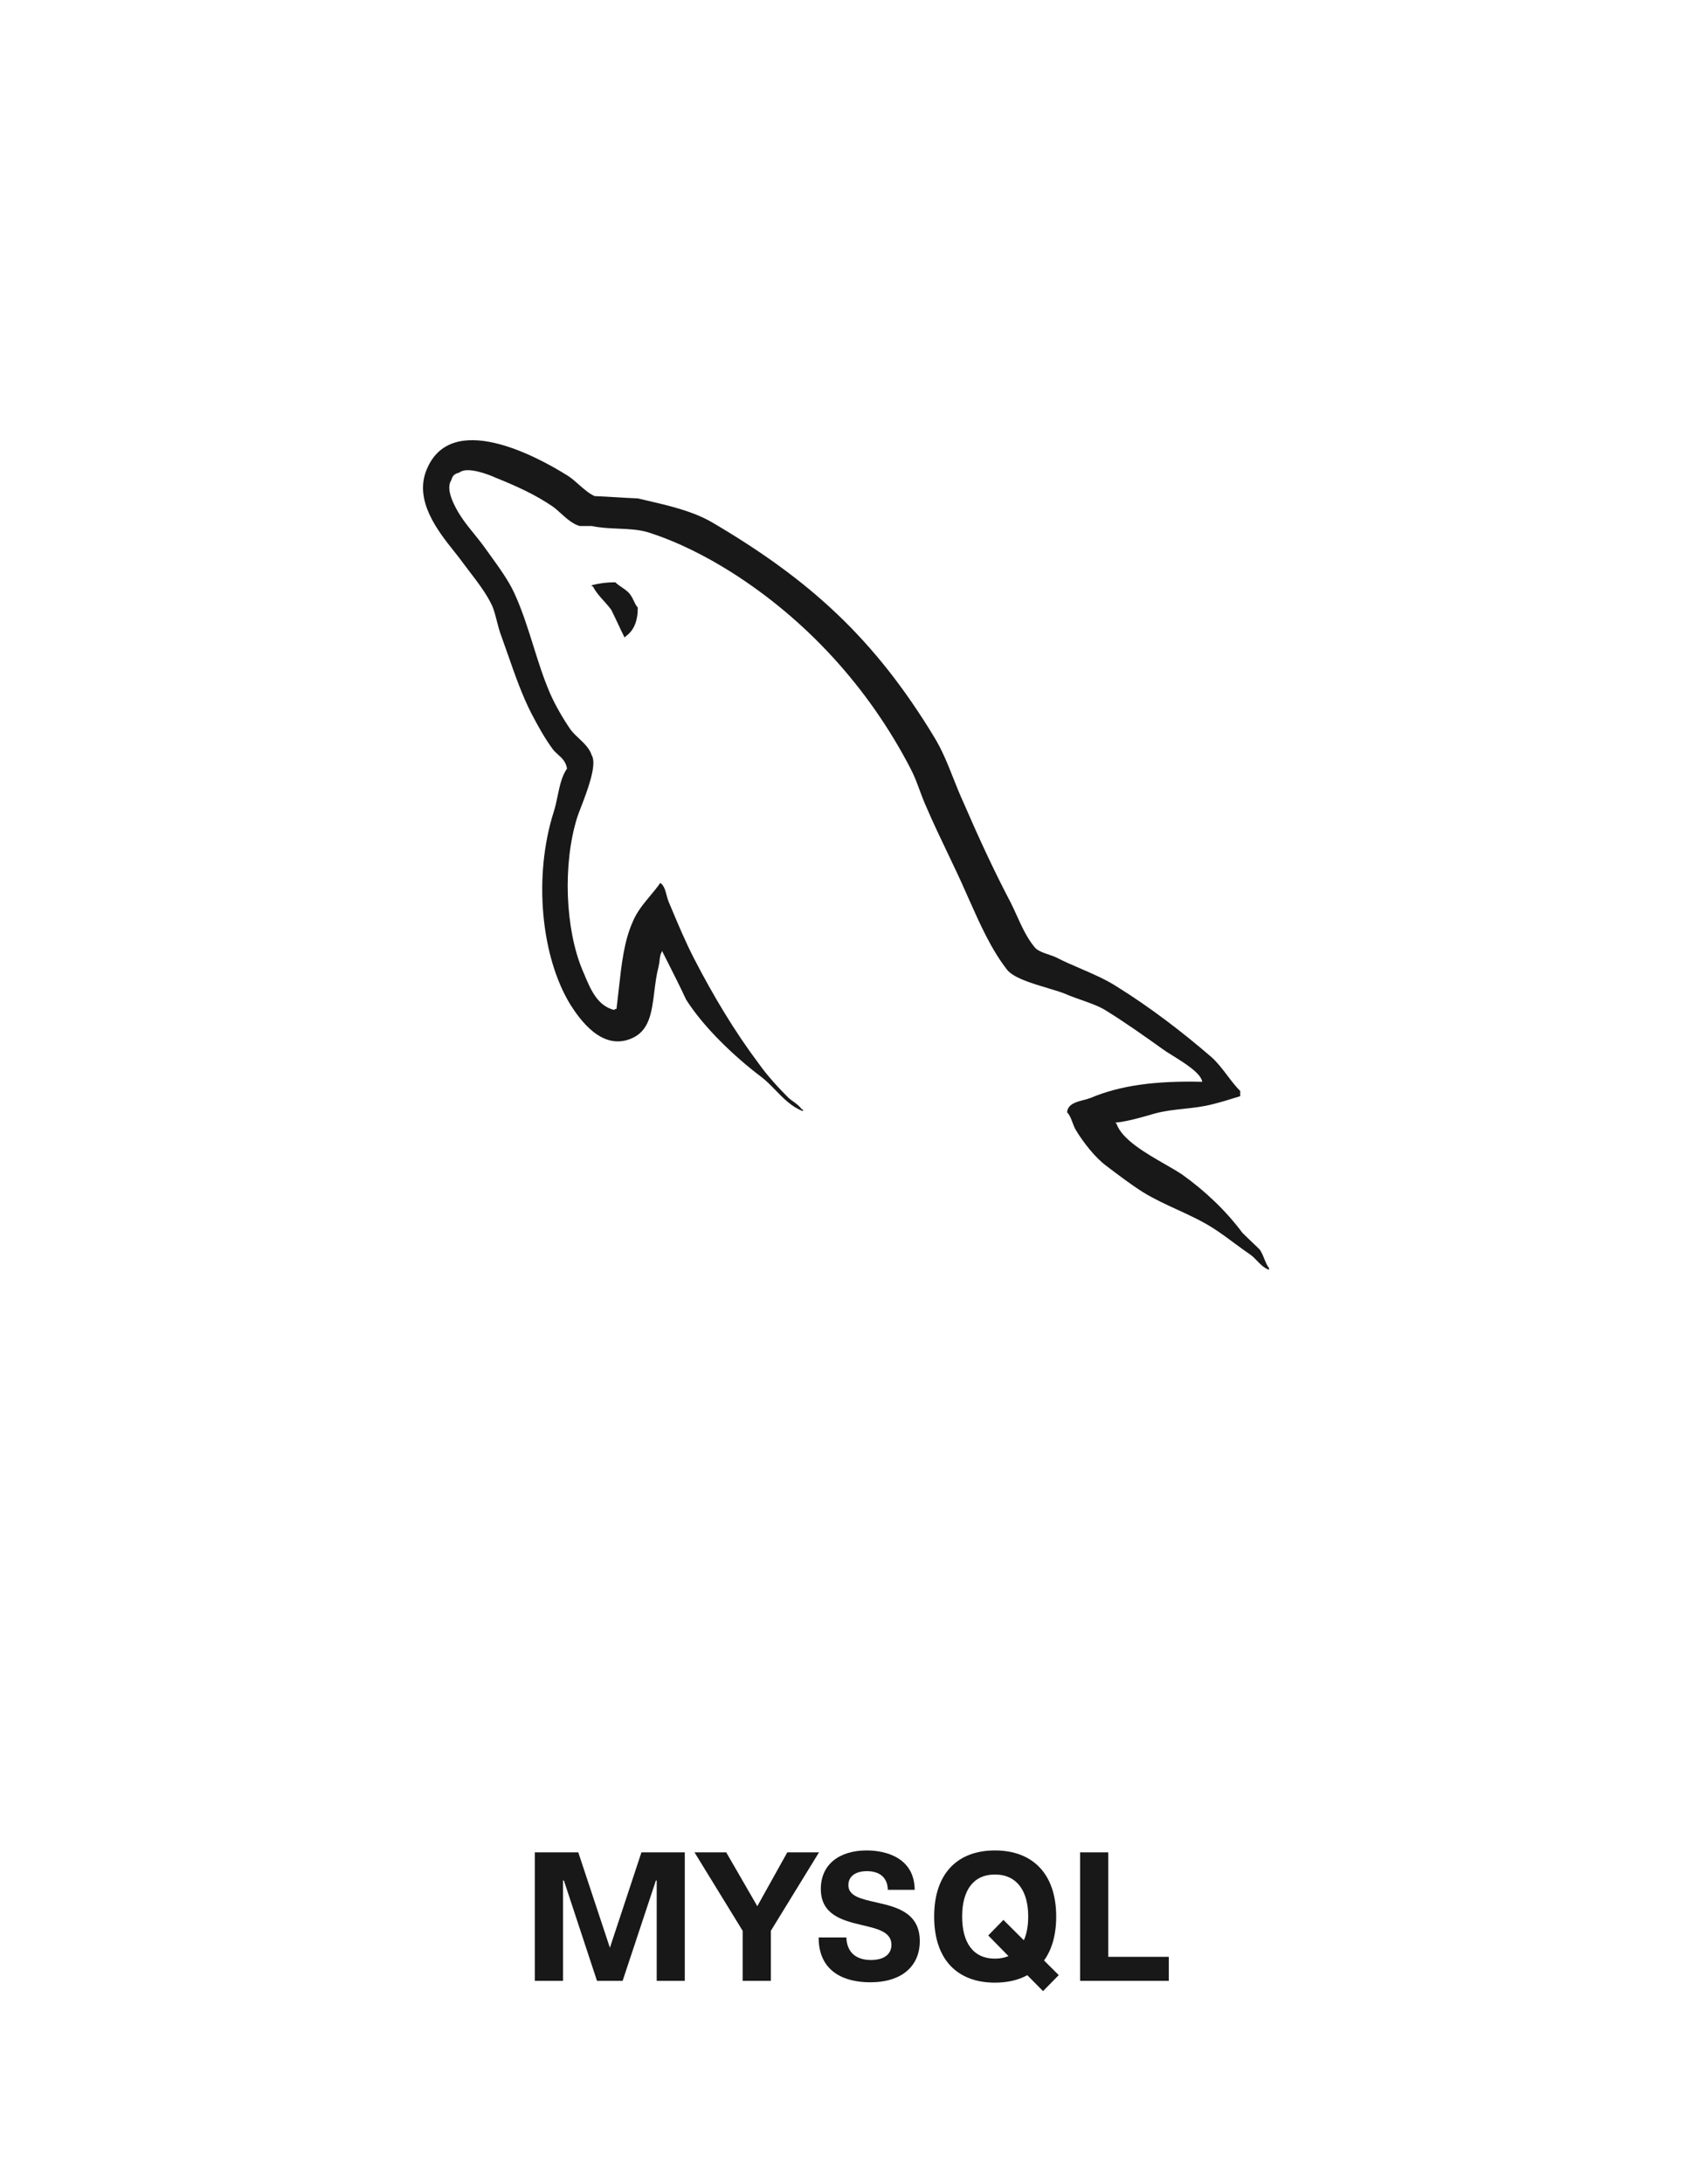 <svg width="100" height="129" viewBox="0 0 100 129" fill="none" xmlns="http://www.w3.org/2000/svg">
<path d="M31.609 117H33.274V111.076H33.328L35.283 117H36.798L38.764 111.076H38.812V117H40.472V109.411H37.91L36.046 115.045L34.177 109.411H31.609V117Z" fill="#181818"/>
<path d="M43.893 117H45.558V114.046L48.405 109.411H46.53L44.758 112.59L42.921 109.411H41.046L43.893 114.046V117Z" fill="#181818"/>
<path d="M51.429 117.086C53.346 117.086 54.361 116.092 54.361 114.653C54.361 112.95 52.943 112.623 51.751 112.359C50.886 112.161 50.14 111.994 50.14 111.35C50.14 110.834 50.548 110.522 51.241 110.522C51.96 110.522 52.455 110.872 52.471 111.624H54.06C54.044 109.765 52.417 109.298 51.219 109.298C49.624 109.298 48.512 110.109 48.512 111.575C48.512 113.079 49.753 113.423 50.876 113.691C51.815 113.912 52.685 114.089 52.685 114.868C52.685 115.448 52.224 115.77 51.477 115.77C50.677 115.77 50.054 115.394 50.022 114.438H48.383C48.383 116.522 49.978 117.086 51.429 117.086Z" fill="#181818"/>
<path d="M62.574 116.662L61.704 115.797C62.171 115.152 62.423 114.282 62.423 113.203C62.423 110.673 61.022 109.298 58.803 109.298C56.574 109.298 55.21 110.673 55.21 113.203C55.21 115.738 56.574 117.107 58.803 117.107C59.539 117.107 60.184 116.957 60.715 116.667L61.645 117.607L62.574 116.662ZM58.803 115.689C57.503 115.689 56.864 114.728 56.864 113.203C56.864 111.683 57.503 110.721 58.803 110.721C60.092 110.721 60.769 111.683 60.769 113.203C60.769 113.75 60.683 114.223 60.511 114.604L59.303 113.401L58.406 114.32L59.603 115.539C59.373 115.636 59.104 115.689 58.803 115.689Z" fill="#181818"/>
<path d="M63.836 117H69.078V115.582H65.501V109.411H63.836V117Z" fill="#181818"/>
<path d="M64.458 64.849C66.226 64.102 68.335 63.831 71.055 63.898C70.979 63.39 70.007 62.787 69.295 62.345C69.056 62.196 68.846 62.066 68.709 61.963C67.62 61.182 66.464 60.367 65.308 59.654C64.936 59.427 64.399 59.238 63.883 59.055C63.551 58.938 63.228 58.824 62.962 58.704C62.69 58.593 62.319 58.483 61.919 58.363C60.969 58.079 59.852 57.746 59.493 57.244C58.569 56.045 57.924 54.594 57.279 53.146C57.212 52.995 57.146 52.845 57.078 52.695C56.741 51.924 56.365 51.138 55.987 50.347C55.566 49.467 55.143 48.581 54.766 47.704C54.602 47.346 54.477 47.008 54.354 46.676C54.197 46.25 54.043 45.833 53.814 45.395C51.331 40.608 47.659 36.602 43.204 33.784C41.742 32.868 40.109 32.019 38.307 31.442C37.756 31.277 37.147 31.25 36.531 31.224C36.005 31.201 35.475 31.178 34.974 31.069H34.26C33.848 30.954 33.482 30.624 33.141 30.317C32.976 30.168 32.817 30.025 32.662 29.914C31.608 29.201 30.554 28.726 29.295 28.217C28.853 28.013 27.595 27.538 27.153 27.911C26.881 27.979 26.745 28.081 26.677 28.352C26.405 28.76 26.643 29.371 26.813 29.744C27.15 30.462 27.576 30.988 28.013 31.526C28.237 31.802 28.464 32.082 28.683 32.392C28.788 32.54 28.897 32.69 29.007 32.843C29.509 33.537 30.049 34.283 30.384 35.007C30.855 36.021 31.191 37.093 31.526 38.162C31.819 39.096 32.111 40.027 32.492 40.914C32.798 41.627 33.274 42.442 33.716 43.087C33.855 43.276 34.035 43.446 34.218 43.618C34.529 43.91 34.846 44.209 34.974 44.615C35.305 45.165 34.698 46.74 34.329 47.698C34.243 47.922 34.169 48.112 34.124 48.247C33.24 51.031 33.41 54.901 34.43 57.312C34.467 57.397 34.503 57.484 34.54 57.571C34.911 58.456 35.31 59.407 36.3 59.655C36.331 59.624 36.334 59.614 36.341 59.609C36.349 59.603 36.362 59.605 36.437 59.586C36.486 59.196 36.529 58.809 36.571 58.427C36.729 56.982 36.878 55.615 37.389 54.46C37.632 53.864 38.034 53.383 38.425 52.913C38.635 52.661 38.843 52.413 39.021 52.152C39.237 52.281 39.316 52.574 39.397 52.875C39.443 53.049 39.491 53.225 39.565 53.374C39.596 53.448 39.628 53.523 39.659 53.598C40.075 54.589 40.522 55.655 41.028 56.633C42.15 58.806 43.408 60.91 44.836 62.812C45.312 63.491 45.993 64.238 46.605 64.849C46.698 64.93 46.795 65 46.891 65.068C47.074 65.2 47.252 65.327 47.387 65.528H47.455V65.63C46.809 65.394 46.313 64.885 45.829 64.389C45.549 64.101 45.272 63.817 44.972 63.593C43.442 62.439 41.606 60.707 40.551 59.044C40.218 58.328 39.867 57.631 39.51 56.925C39.392 56.693 39.275 56.461 39.157 56.226V56.158C39.027 56.331 39.008 56.504 38.984 56.712C38.971 56.83 38.956 56.96 38.919 57.108C38.793 57.592 38.731 58.096 38.67 58.582C38.519 59.802 38.381 60.915 37.287 61.352C35.553 62.065 34.26 60.197 33.716 59.349C31.982 56.531 31.506 51.778 32.73 47.942C32.825 47.646 32.891 47.331 32.956 47.016C33.079 46.425 33.202 45.838 33.512 45.395C33.444 44.987 33.209 44.776 32.98 44.569C32.865 44.467 32.752 44.365 32.662 44.241C32.186 43.596 31.778 42.849 31.404 42.136C30.86 41.077 30.435 39.861 30.023 38.682C29.894 38.311 29.765 37.944 29.635 37.587C29.519 37.289 29.444 36.991 29.369 36.697C29.291 36.388 29.213 36.083 29.091 35.788C28.77 35.092 28.237 34.396 27.742 33.75C27.609 33.577 27.479 33.407 27.357 33.241C27.224 33.051 27.049 32.831 26.853 32.586C25.894 31.383 24.452 29.574 25.215 27.741C26.643 24.244 31.642 26.892 33.58 28.115C33.774 28.239 33.979 28.42 34.191 28.606C34.499 28.878 34.822 29.162 35.145 29.303C35.57 29.32 35.995 29.345 36.42 29.371C36.845 29.396 37.27 29.422 37.695 29.439C37.834 29.471 37.973 29.503 38.11 29.535C39.552 29.869 40.899 30.18 42.048 30.831C47.897 34.26 51.706 37.757 55.208 43.528C55.684 44.305 56.008 45.123 56.339 45.956C56.528 46.434 56.719 46.916 56.942 47.399C57.793 49.368 58.745 51.438 59.731 53.306C59.855 53.553 59.971 53.809 60.087 54.064C60.385 54.722 60.685 55.382 61.125 55.92C61.284 56.146 61.638 56.267 61.978 56.382C62.148 56.44 62.315 56.497 62.451 56.565C62.891 56.791 63.368 56.997 63.848 57.204C64.593 57.525 65.347 57.85 65.988 58.263C67.96 59.485 69.865 60.944 71.599 62.439C71.95 62.752 72.24 63.135 72.531 63.517C72.775 63.84 73.02 64.162 73.299 64.442V64.747C72.755 64.917 72.211 65.087 71.667 65.222C71.075 65.374 70.517 65.434 69.963 65.493C69.403 65.553 68.848 65.612 68.267 65.766C68.193 65.787 68.117 65.809 68.039 65.831C67.37 66.024 66.591 66.248 65.92 66.309C65.954 66.343 65.988 66.377 65.988 66.377C66.316 67.308 67.71 68.109 68.852 68.765C69.25 68.994 69.618 69.205 69.899 69.398C71.225 70.349 72.449 71.503 73.436 72.827C73.605 72.996 73.774 73.156 73.943 73.317C74.114 73.479 74.285 73.641 74.456 73.812C74.571 73.976 74.646 74.164 74.72 74.349C74.799 74.547 74.877 74.74 75 74.898V75C74.702 74.894 74.498 74.682 74.295 74.471C74.173 74.345 74.052 74.219 73.912 74.117C73.591 73.899 73.27 73.662 72.95 73.425C72.522 73.109 72.095 72.793 71.667 72.522C71.009 72.107 70.298 71.78 69.584 71.451C68.895 71.135 68.203 70.817 67.552 70.417C66.805 69.941 66.09 69.398 65.376 68.855C64.73 68.38 64.016 67.463 63.608 66.784C63.505 66.623 63.44 66.449 63.378 66.281C63.296 66.061 63.218 65.852 63.064 65.698C63.114 65.215 63.584 65.094 64.031 64.978C64.181 64.939 64.329 64.9 64.458 64.849Z" fill="#181818"/>
<path d="M34.974 34.565C35.382 34.464 35.79 34.395 36.368 34.395C36.476 34.503 36.61 34.595 36.746 34.687C36.953 34.828 37.163 34.971 37.286 35.176C37.362 35.282 37.41 35.388 37.459 35.493C37.52 35.625 37.581 35.757 37.694 35.889C37.694 36.704 37.456 37.247 36.98 37.587C36.98 37.587 36.946 37.621 36.912 37.655C36.776 37.383 36.649 37.112 36.522 36.841C36.394 36.569 36.266 36.297 36.13 36.025C35.997 35.84 35.844 35.67 35.691 35.5C35.45 35.233 35.208 34.965 35.042 34.633H34.974V34.565Z" fill="#181818"/>
</svg>
